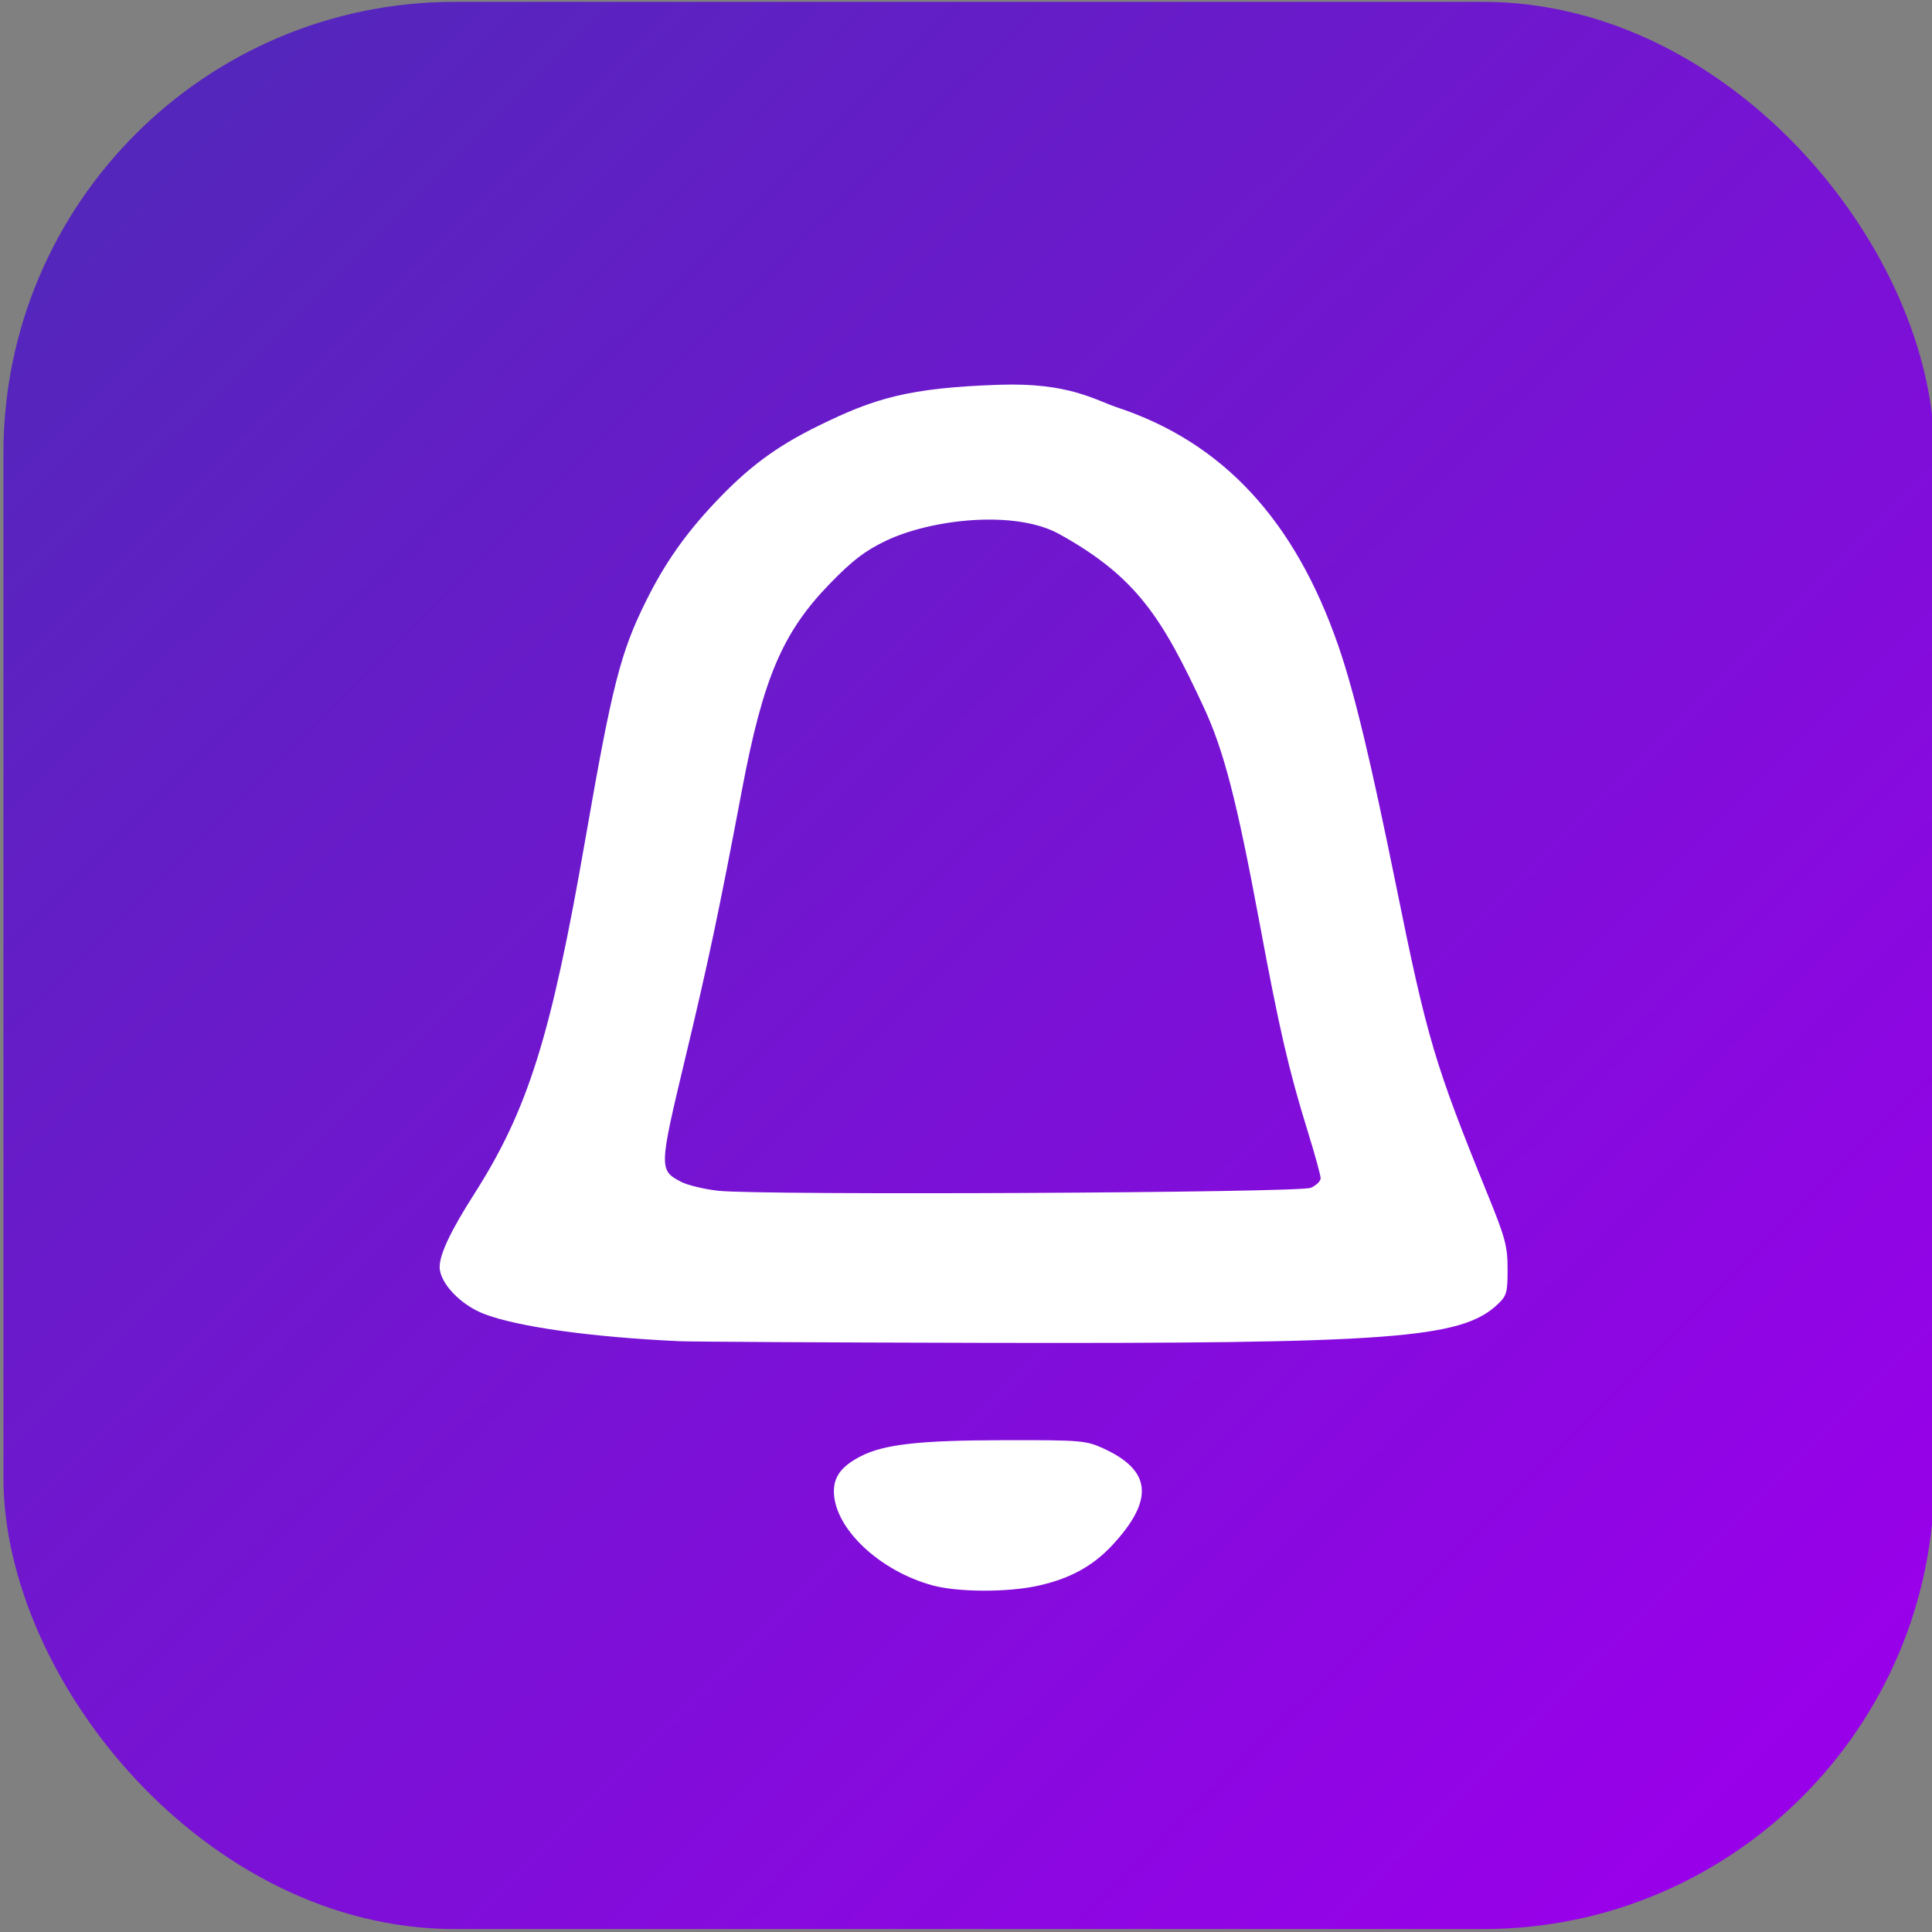 <?xml version="1.0" encoding="UTF-8" standalone="no"?>
<!-- Created with Inkscape (http://www.inkscape.org/) -->

<svg
   version="1.1"
   id="svg1"
   width="100"
   height="100"
   viewBox="0 0 100 100"
   xmlns:xlink="http://www.w3.org/1999/xlink"
   xmlns="http://www.w3.org/2000/svg"
   xmlns:svg="http://www.w3.org/2000/svg">
  <rect x="0" y="0" width="100" height="100" fill="#808080" stroke="none"/>
  <defs
     id="defs1">
    <linearGradient
       id="linearGradient60">
      <stop
         style="stop-color:#9900ea;stop-opacity:1;"
         offset="0"
         id="stop61" />
      <stop
         style="stop-color:#5327bb;stop-opacity:1;"
         offset="1"
         id="stop62" />
    </linearGradient>
    <linearGradient
       xlink:href="#linearGradient60"
       id="linearGradient62"
       x1="85.724"
       y1="75.7"
       x2="23.07"
       y2="12.574"
       gradientUnits="userSpaceOnUse"
       gradientTransform="matrix(1.371,0,0,1.369,-25.129,-11.893)" />
  </defs>
  <g
     id="g1">
    <rect
       style="fill:url(#linearGradient62);fill-opacity:1;fill-rule:nonzero;stroke-width:1.37"
       id="rect51"
       width="99.945"
       height="99.752"
       x="0.177"
       y="0.096"
       rx="23.361"
       ry="23.361" />
    <path
       id="path41"
       style="opacity:1;fill:#ffffff;fill-opacity:1;stroke:#ffaacc;stroke-width:0;stroke-linecap:round;stroke-linejoin:round;stroke-miterlimit:4;stroke-dasharray:none;stroke-dashoffset:0;stroke-opacity:1"
       d="m 51.977,74.544 c -4.385,0.006 -6.227,0.213 -7.426,0.832 -1.008,0.521 -1.409,1.065 -1.388,1.872 0.049,1.883 2.366,4.065 5.11,4.812 1.293,0.352 3.829,0.366 5.403,0.028 1.677,-0.36 2.889,-1.019 3.915,-2.13 2.154,-2.332 2.012,-3.845 -0.47,-4.983 -0.91,-0.417 -1.154,-0.438 -5.144,-0.432 z" />
    <path
       style="opacity:1;fill:#ffffff;fill-opacity:1;stroke:#ffaacc;stroke-width:0;stroke-linecap:round;stroke-linejoin:round;stroke-miterlimit:4;stroke-dasharray:none;stroke-dashoffset:0;stroke-opacity:1"
       d="M 35.133,69.419 C 30.578,69.205 26.833,68.682 25.072,68.015 23.843,67.55 22.756,66.406 22.756,65.578 c 0,-0.657 0.575,-1.876 1.766,-3.739 2.811,-4.4 3.997,-8.176 5.772,-18.383 1.389,-7.984 1.818,-9.672 3.146,-12.35 0.949,-1.915 2.003,-3.426 3.515,-5.037 1.762,-1.878 3.211,-2.956 5.437,-4.045 2.871,-1.404 4.614,-1.951 9.342,-2.109 3.597,-0.12 4.915,0.782 6.106,1.178 5.461,1.815 9.185,5.834 11.434,12.339 0.815,2.357 1.669,5.906 2.998,12.458 1.596,7.872 1.987,9.189 4.726,15.926 0.92,2.262 1.035,2.692 1.035,3.876 8.29e-4,1.21 -0.046,1.375 -0.511,1.816 -1.879,1.78 -5.44,2.046 -26.755,1.998 -7.985,-0.018 -15.02,-0.057 -15.634,-0.086 z m 32.711,-7.939 c 0.282,-0.121 0.512,-0.343 0.512,-0.493 0,-0.15 -0.295,-1.223 -0.655,-2.386 C 66.704,55.382 66.228,53.325 65.195,47.774 64.01,41.408 63.341,38.827 62.297,36.588 60.166,32.02 58.857,29.872 54.822,27.641 52.528,26.373 48.178,26.874 45.844,27.996 c -1.076,0.517 -1.724,1.013 -2.889,2.213 -2.45,2.522 -3.456,4.882 -4.553,10.687 -1.181,6.25 -1.734,8.867 -2.939,13.899 -1.356,5.663 -1.359,5.775 -0.212,6.375 0.33,0.173 1.192,0.381 1.916,0.463 2.177,0.246 30.074,0.108 30.677,-0.152 z"
       id="path50" />
  </g>
</svg>
